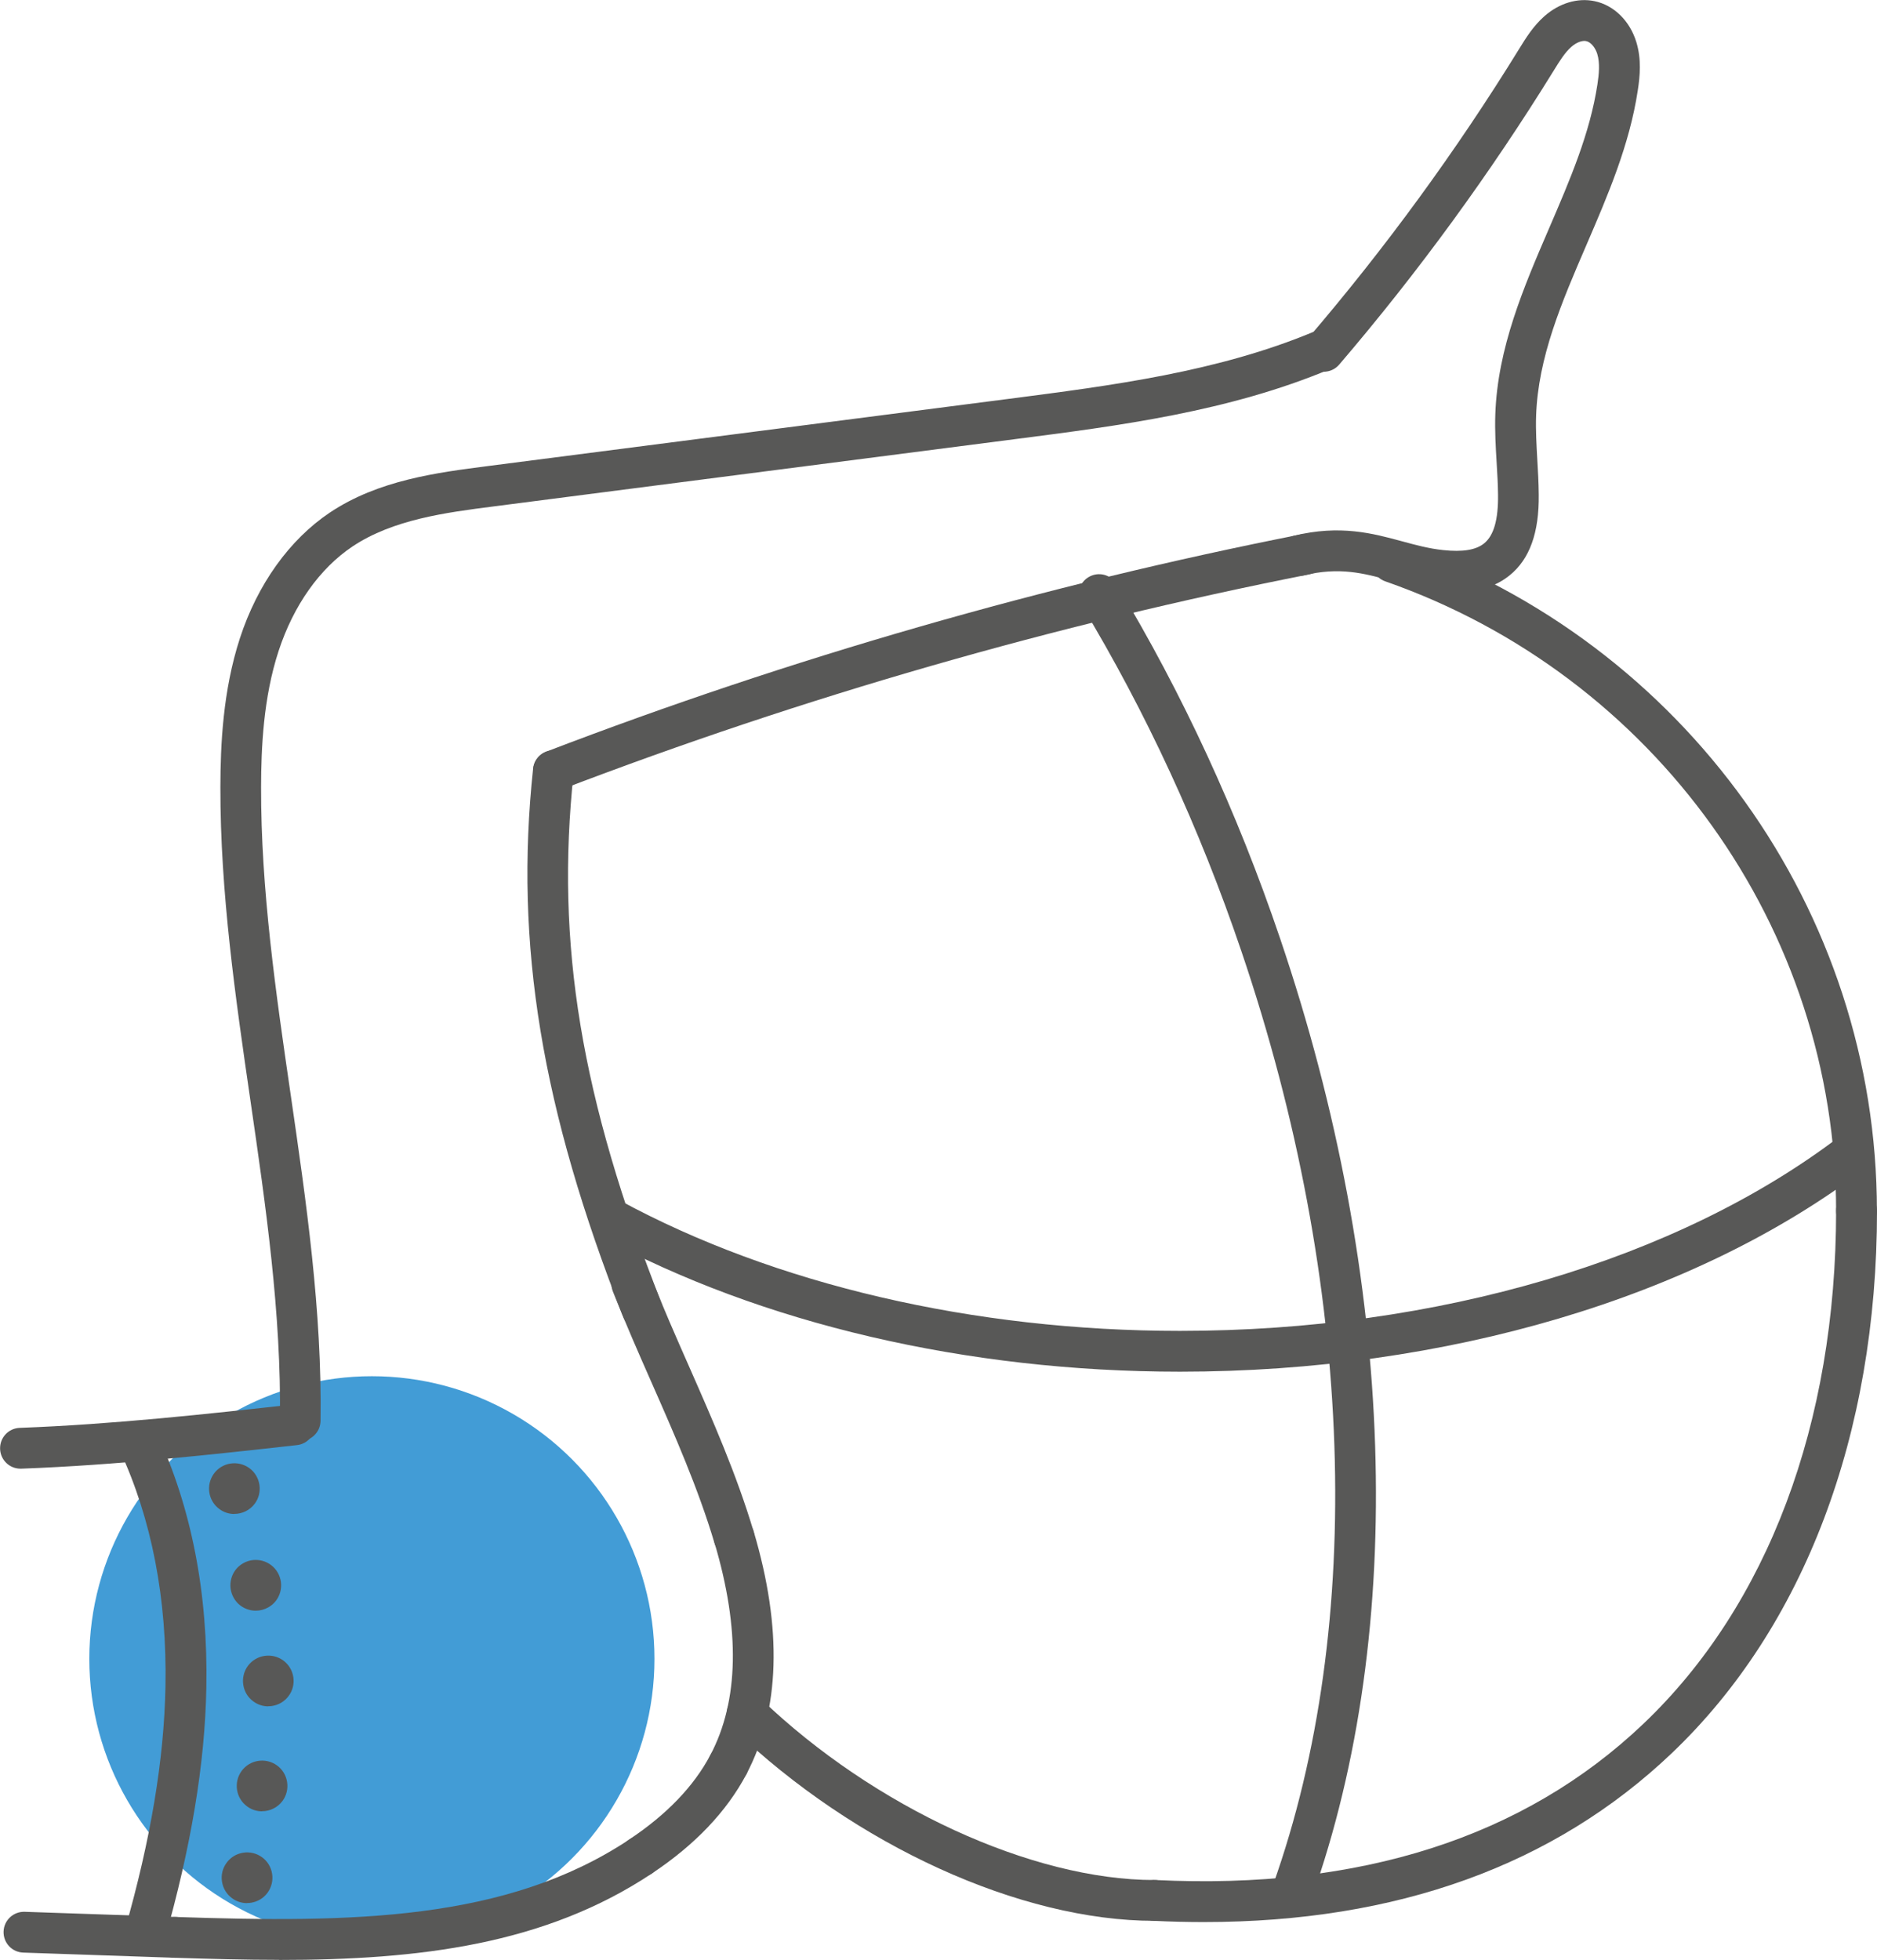<?xml version="1.0" encoding="UTF-8"?> <svg xmlns="http://www.w3.org/2000/svg" id="Laag_2" viewBox="0 0 199.21 207.96"><defs><style>.cls-1{fill:#585857;}.cls-1,.cls-2{stroke-width:0px;}.cls-2{fill:#429cd6;}</style></defs><g id="_ÂÍÒÚ"><circle class="cls-2" cx="39.47" cy="176.02" r="29.99"></circle><path class="cls-1" d="M23.05,156.62c-.74,1.01-.51,2.42.49,3.16,1.01.74,2.42.51,3.16-.49.74-1.01.51-2.42-.49-3.16-1.01-.74-2.42-.51-3.16.49Z"></path><path class="cls-1" d="M24.87,160.65c-.55,0-1.11-.17-1.58-.52-1.2-.87-1.46-2.56-.59-3.76h0c.87-1.2,2.56-1.46,3.76-.59.58.42.96,1.05,1.07,1.76.11.71-.06,1.42-.48,2-.53.72-1.35,1.1-2.18,1.1ZM23.4,156.88c-.59.81-.41,1.96.4,2.55.81.59,1.96.41,2.55-.4.29-.39.4-.88.33-1.36s-.33-.91-.73-1.19c-.81-.59-1.96-.41-2.55.4h0Z"></path><path class="cls-1" d="M26.02,166.25c-1.09.61-1.47,1.99-.85,3.08.61,1.09,1.99,1.47,3.08.85s1.47-1.99.85-3.08c-.61-1.09-1.99-1.47-3.08-.85Z"></path><path class="cls-1" d="M27.14,170.91c-.24,0-.48-.03-.72-.1-.69-.19-1.27-.64-1.62-1.27-.35-.63-.44-1.35-.25-2.05.19-.69.64-1.27,1.27-1.62,1.29-.73,2.94-.27,3.67,1.02.35.63.44,1.35.25,2.05-.19.69-.64,1.27-1.27,1.62-.41.23-.86.35-1.32.35ZM27.13,166.39c-.3,0-.61.08-.9.24h0c-.42.24-.73.63-.86,1.1-.13.47-.07.96.17,1.39.24.42.63.73,1.1.86.47.13.96.07,1.39-.17.42-.24.73-.63.86-1.1.13-.47.07-.96-.17-1.39-.34-.59-.96-.93-1.59-.93Z"></path><path class="cls-1" d="M26.65,177.04c-.74,1.01-.51,2.42.49,3.16,1.01.74,2.42.51,3.16-.49.74-1.01.51-2.42-.49-3.16-1.01-.74-2.42-.51-3.16.49Z"></path><path class="cls-1" d="M28.47,181.06c-.57,0-1.12-.18-1.58-.52-.58-.42-.96-1.05-1.07-1.76-.11-.71.06-1.42.48-2,.42-.58,1.05-.96,1.76-1.07.71-.11,1.42.06,2,.48.58.42.96,1.05,1.07,1.76.11.71-.06,1.42-.49,2-.42.58-1.05.96-1.76,1.07-.14.02-.28.03-.42.03ZM28.48,176.54c-.09,0-.19,0-.29.02-.48.08-.91.33-1.19.73h0c-.29.39-.4.88-.33,1.36.08.48.33.91.73,1.19.39.29.88.4,1.36.33.48-.08.91-.33,1.19-.73.29-.39.4-.88.33-1.36-.08-.48-.33-.91-.73-1.19-.32-.23-.69-.35-1.07-.35Z"></path><path class="cls-1" d="M25.99,188.17c-.74,1.01-.51,2.42.49,3.16s2.42.51,3.16-.49c.74-1.01.51-2.42-.49-3.16-1.01-.74-2.42-.51-3.16.49Z"></path><path class="cls-1" d="M27.81,192.2c-.55,0-1.11-.17-1.58-.52-1.2-.87-1.46-2.56-.59-3.76h0c.88-1.2,2.56-1.46,3.76-.59.58.42.96,1.05,1.07,1.76.11.71-.06,1.42-.48,2-.53.72-1.35,1.1-2.18,1.1ZM26.34,188.43c-.59.81-.41,1.96.4,2.55.81.59,1.96.41,2.55-.4.29-.39.4-.88.33-1.36-.08-.48-.33-.91-.73-1.19-.81-.59-1.96-.41-2.55.4h0Z"></path><path class="cls-1" d="M24.39,197.91c-.74,1.01-.51,2.42.49,3.16,1.01.74,2.42.51,3.16-.49.74-1.01.51-2.42-.49-3.16-1.01-.74-2.42-.51-3.16.49Z"></path><path class="cls-1" d="M26.21,201.94c-.57,0-1.12-.18-1.58-.52-.58-.42-.96-1.05-1.07-1.76-.11-.71.06-1.42.49-2,.42-.58,1.05-.96,1.76-1.07.71-.11,1.42.06,2,.48.58.42.96,1.05,1.07,1.76.11.71-.06,1.42-.48,2-.42.58-1.05.96-1.76,1.07-.14.02-.28.03-.42.03ZM26.22,197.42c-.09,0-.19,0-.29.02-.48.08-.91.33-1.19.73h0c-.29.39-.4.88-.33,1.36s.33.91.73,1.19c.39.29.88.4,1.36.33.48-.08.91-.33,1.19-.73.29-.39.4-.88.33-1.36-.08-.48-.33-.91-.73-1.19-.32-.23-.69-.35-1.07-.35Z"></path><path class="cls-1" d="M31.87,152.92s-.02,0-.03,0c-1.2-.02-2.15-1-2.13-2.2.16-11.31-1.51-22.81-3.13-33.93-1.58-10.86-3.21-22.09-3.19-33.3.01-4.42.26-10.2,2.07-15.76,1.87-5.74,5.27-10.48,9.56-13.35,5.14-3.43,11.33-4.23,16.79-4.93l55.27-7.13c10.9-1.41,22.17-2.86,32.38-7.13,1.1-.46,2.37.06,2.83,1.16.46,1.1-.06,2.37-1.16,2.83-10.75,4.5-22.31,5.99-33.5,7.43l-55.27,7.13c-4.99.64-10.64,1.37-14.94,4.24-3.49,2.33-6.27,6.26-7.85,11.09-1.63,4.98-1.85,10.33-1.86,14.42-.03,10.89,1.58,21.96,3.14,32.66,1.64,11.29,3.34,22.96,3.17,34.62-.02,1.19-.98,2.14-2.17,2.14Z"></path><path class="cls-1" d="M58.74,83.95c-.87,0-1.69-.53-2.02-1.39-.43-1.12.13-2.37,1.25-2.8,25.94-9.94,52.92-17.7,80.18-23.07,1.18-.23,2.31.53,2.54,1.71.23,1.17-.53,2.31-1.71,2.54-27.01,5.32-53.75,13.02-79.46,22.86-.25.1-.52.14-.77.14Z"></path><path class="cls-1" d="M18.62,207.74s-.05,0-.07,0l-16.08-.55c-1.2-.04-2.13-1.04-2.09-2.24.04-1.2,1.05-2.13,2.24-2.09l16.07.55c1.2.04,2.13,1.04,2.09,2.24-.04,1.17-1,2.09-2.16,2.09Z"></path><path class="cls-1" d="M29.62,207.96c-3.61,0-7.3-.1-11.08-.22-1.2-.04-2.13-1.04-2.09-2.24.04-1.2,1.05-2.13,2.24-2.09,18.59.63,35.05.45,48.1-8.22,1-.66,2.34-.39,3,.61.66,1,.39,2.34-.61,3-11.36,7.55-24.7,9.17-39.56,9.17Z"></path><path class="cls-1" d="M67.99,199.15c-.7,0-1.39-.34-1.81-.97-.66-1-.39-2.34.61-3,3.96-2.63,6.85-5.64,8.6-8.95.56-1.06,1.87-1.46,2.93-.9,1.06.56,1.46,1.87.9,2.93-2.09,3.95-5.46,7.5-10.03,10.53-.37.25-.79.36-1.2.36Z"></path><path class="cls-1" d="M77.3,189.41c-.34,0-.69-.08-1.01-.25-1.06-.56-1.46-1.87-.9-2.93,3.03-5.73,3.18-13.3.45-22.5-.34-1.15.31-2.35,1.46-2.69,1.15-.34,2.35.31,2.69,1.46,3.06,10.32,2.8,18.98-.77,25.75-.39.74-1.14,1.16-1.92,1.16Z"></path><path class="cls-1" d="M77.91,165.29c-.93,0-1.8-.61-2.08-1.55-1.72-5.78-4.22-11.46-6.64-16.95-1.4-3.17-2.84-6.45-4.14-9.74-.44-1.11.11-2.37,1.22-2.81,1.11-.44,2.37.11,2.81,1.22,1.26,3.21,2.69,6.45,4.07,9.58,2.47,5.61,5.03,11.42,6.83,17.46.34,1.15-.31,2.35-1.46,2.69-.21.06-.41.09-.62.09Z"></path><path class="cls-1" d="M68.18,141.15c-.86,0-1.68-.52-2.02-1.37-8.7-22.15-11.57-39.56-9.58-58.23.13-1.19,1.2-2.05,2.38-1.92,1.19.13,2.05,1.19,1.92,2.38-1.93,18.17.76,34.45,9.3,56.19.44,1.11-.11,2.37-1.22,2.81-.26.1-.53.15-.79.15Z"></path><path class="cls-1" d="M122.53,203.82c-14.24,0-31.8-8.01-44.74-20.4-.86-.83-.89-2.2-.07-3.06.83-.86,2.2-.89,3.06-.07,11.99,11.48,28.76,19.2,41.74,19.2,1.2,0,2.17.97,2.17,2.17s-.97,2.17-2.17,2.17Z"></path><path class="cls-1" d="M127.79,203.95c-1.76,0-3.55-.04-5.37-.13-1.19-.06-2.12-1.07-2.06-2.27.06-1.19,1.09-2.11,2.27-2.06,21.69,1.06,39.12-4.52,51.8-16.59,13.18-12.55,20.44-31.87,20.44-54.42,0-1.2.97-2.17,2.17-2.17s2.17.97,2.17,2.17c0,23.74-7.74,44.18-21.78,57.55-12.5,11.9-29.18,17.92-49.64,17.92Z"></path><path class="cls-1" d="M197.04,130.65c-1.2,0-2.17-.97-2.17-2.17,0-29.95-19.22-56.79-47.84-66.79-1.13-.39-1.73-1.63-1.33-2.76.39-1.13,1.63-1.73,2.76-1.33,30.35,10.6,50.74,39.08,50.74,70.88,0,1.2-.97,2.17-2.17,2.17Z"></path><path class="cls-1" d="M2.17,155.84c-1.16,0-2.12-.92-2.16-2.09-.04-1.2.89-2.2,2.09-2.24,9.96-.37,20.04-1.49,28.94-2.47,1.19-.13,2.26.73,2.39,1.91.13,1.19-.72,2.26-1.91,2.39-8.97,1-19.15,2.13-29.26,2.5-.03,0-.05,0-.08,0Z"></path><path class="cls-1" d="M154.55,62.79c-.58,0-1.19-.03-1.83-.1-1.87-.2-3.5-.64-5.07-1.07-2.94-.8-5.47-1.49-9.31-.56-1.16.28-2.33-.43-2.62-1.59s.43-2.33,1.59-2.62c4.92-1.2,8.4-.25,11.47.58,1.47.4,2.86.78,4.39.94,2.06.22,3.48-.01,4.34-.71,1.03-.83,1.51-2.52,1.48-5.16-.01-1.13-.08-2.25-.15-3.43-.1-1.66-.2-3.37-.14-5.1.24-7.06,3.02-13.51,5.71-19.75,2.23-5.18,4.34-10.07,5.13-15.28.16-1.05.28-2.25-.02-3.22-.21-.69-.71-1.27-1.18-1.36-.43-.09-1.05.15-1.58.62-.68.6-1.23,1.49-1.81,2.43-6.79,11-14.46,21.51-22.82,31.28-.78.91-2.15,1.01-3.05.24-.91-.78-1.01-2.15-.24-3.05,8.22-9.6,15.76-19.93,22.39-30.69.72-1.17,1.51-2.44,2.68-3.47,1.58-1.39,3.52-1.97,5.31-1.6,2.06.42,3.76,2.09,4.45,4.35.55,1.8.39,3.6.15,5.13-.87,5.77-3.19,11.15-5.43,16.35-2.65,6.14-5.15,11.95-5.36,18.18-.05,1.54.04,3.07.13,4.7.07,1.18.14,2.41.15,3.64.05,4.05-.96,6.86-3.09,8.58-1.45,1.18-3.33,1.76-5.71,1.76Z"></path><path class="cls-1" d="M15.34,207.55c-.2,0-.4-.03-.6-.08-1.15-.33-1.82-1.53-1.49-2.68,2.75-9.62,4.16-18.06,4.31-25.8.18-9.35-1.46-17.8-4.86-25.12-.5-1.08-.03-2.37,1.05-2.88,1.08-.5,2.37-.03,2.88,1.05,3.69,7.92,5.46,17.02,5.27,27.03-.15,8.12-1.62,16.92-4.47,26.91-.27.95-1.14,1.57-2.08,1.57Z"></path><path class="cls-1" d="M125.22,145.55c-22.59,0-44.44-5.1-61.51-14.36-1.05-.57-1.44-1.89-.87-2.94.57-1.05,1.88-1.44,2.94-.87,16.45,8.92,37.56,13.84,59.45,13.84,27.28,0,52.82-7.53,70.06-20.66.95-.73,2.31-.54,3.04.41.72.95.54,2.31-.41,3.04-17.98,13.69-44.47,21.54-72.69,21.54Z"></path><path class="cls-1" d="M137.15,202.91c-.24,0-.49-.04-.73-.13-1.13-.4-1.71-1.64-1.31-2.77,9.85-27.64,8.63-63.75-3.36-99.08-4.43-13.07-10.14-25.42-16.96-36.72-.62-1.02-.29-2.36.74-2.97,1.03-.62,2.36-.29,2.97.74,6.98,11.56,12.82,24.2,17.35,37.57,12.3,36.24,13.51,73.39,3.34,101.92-.32.89-1.15,1.44-2.04,1.44Z"></path></g></svg> 